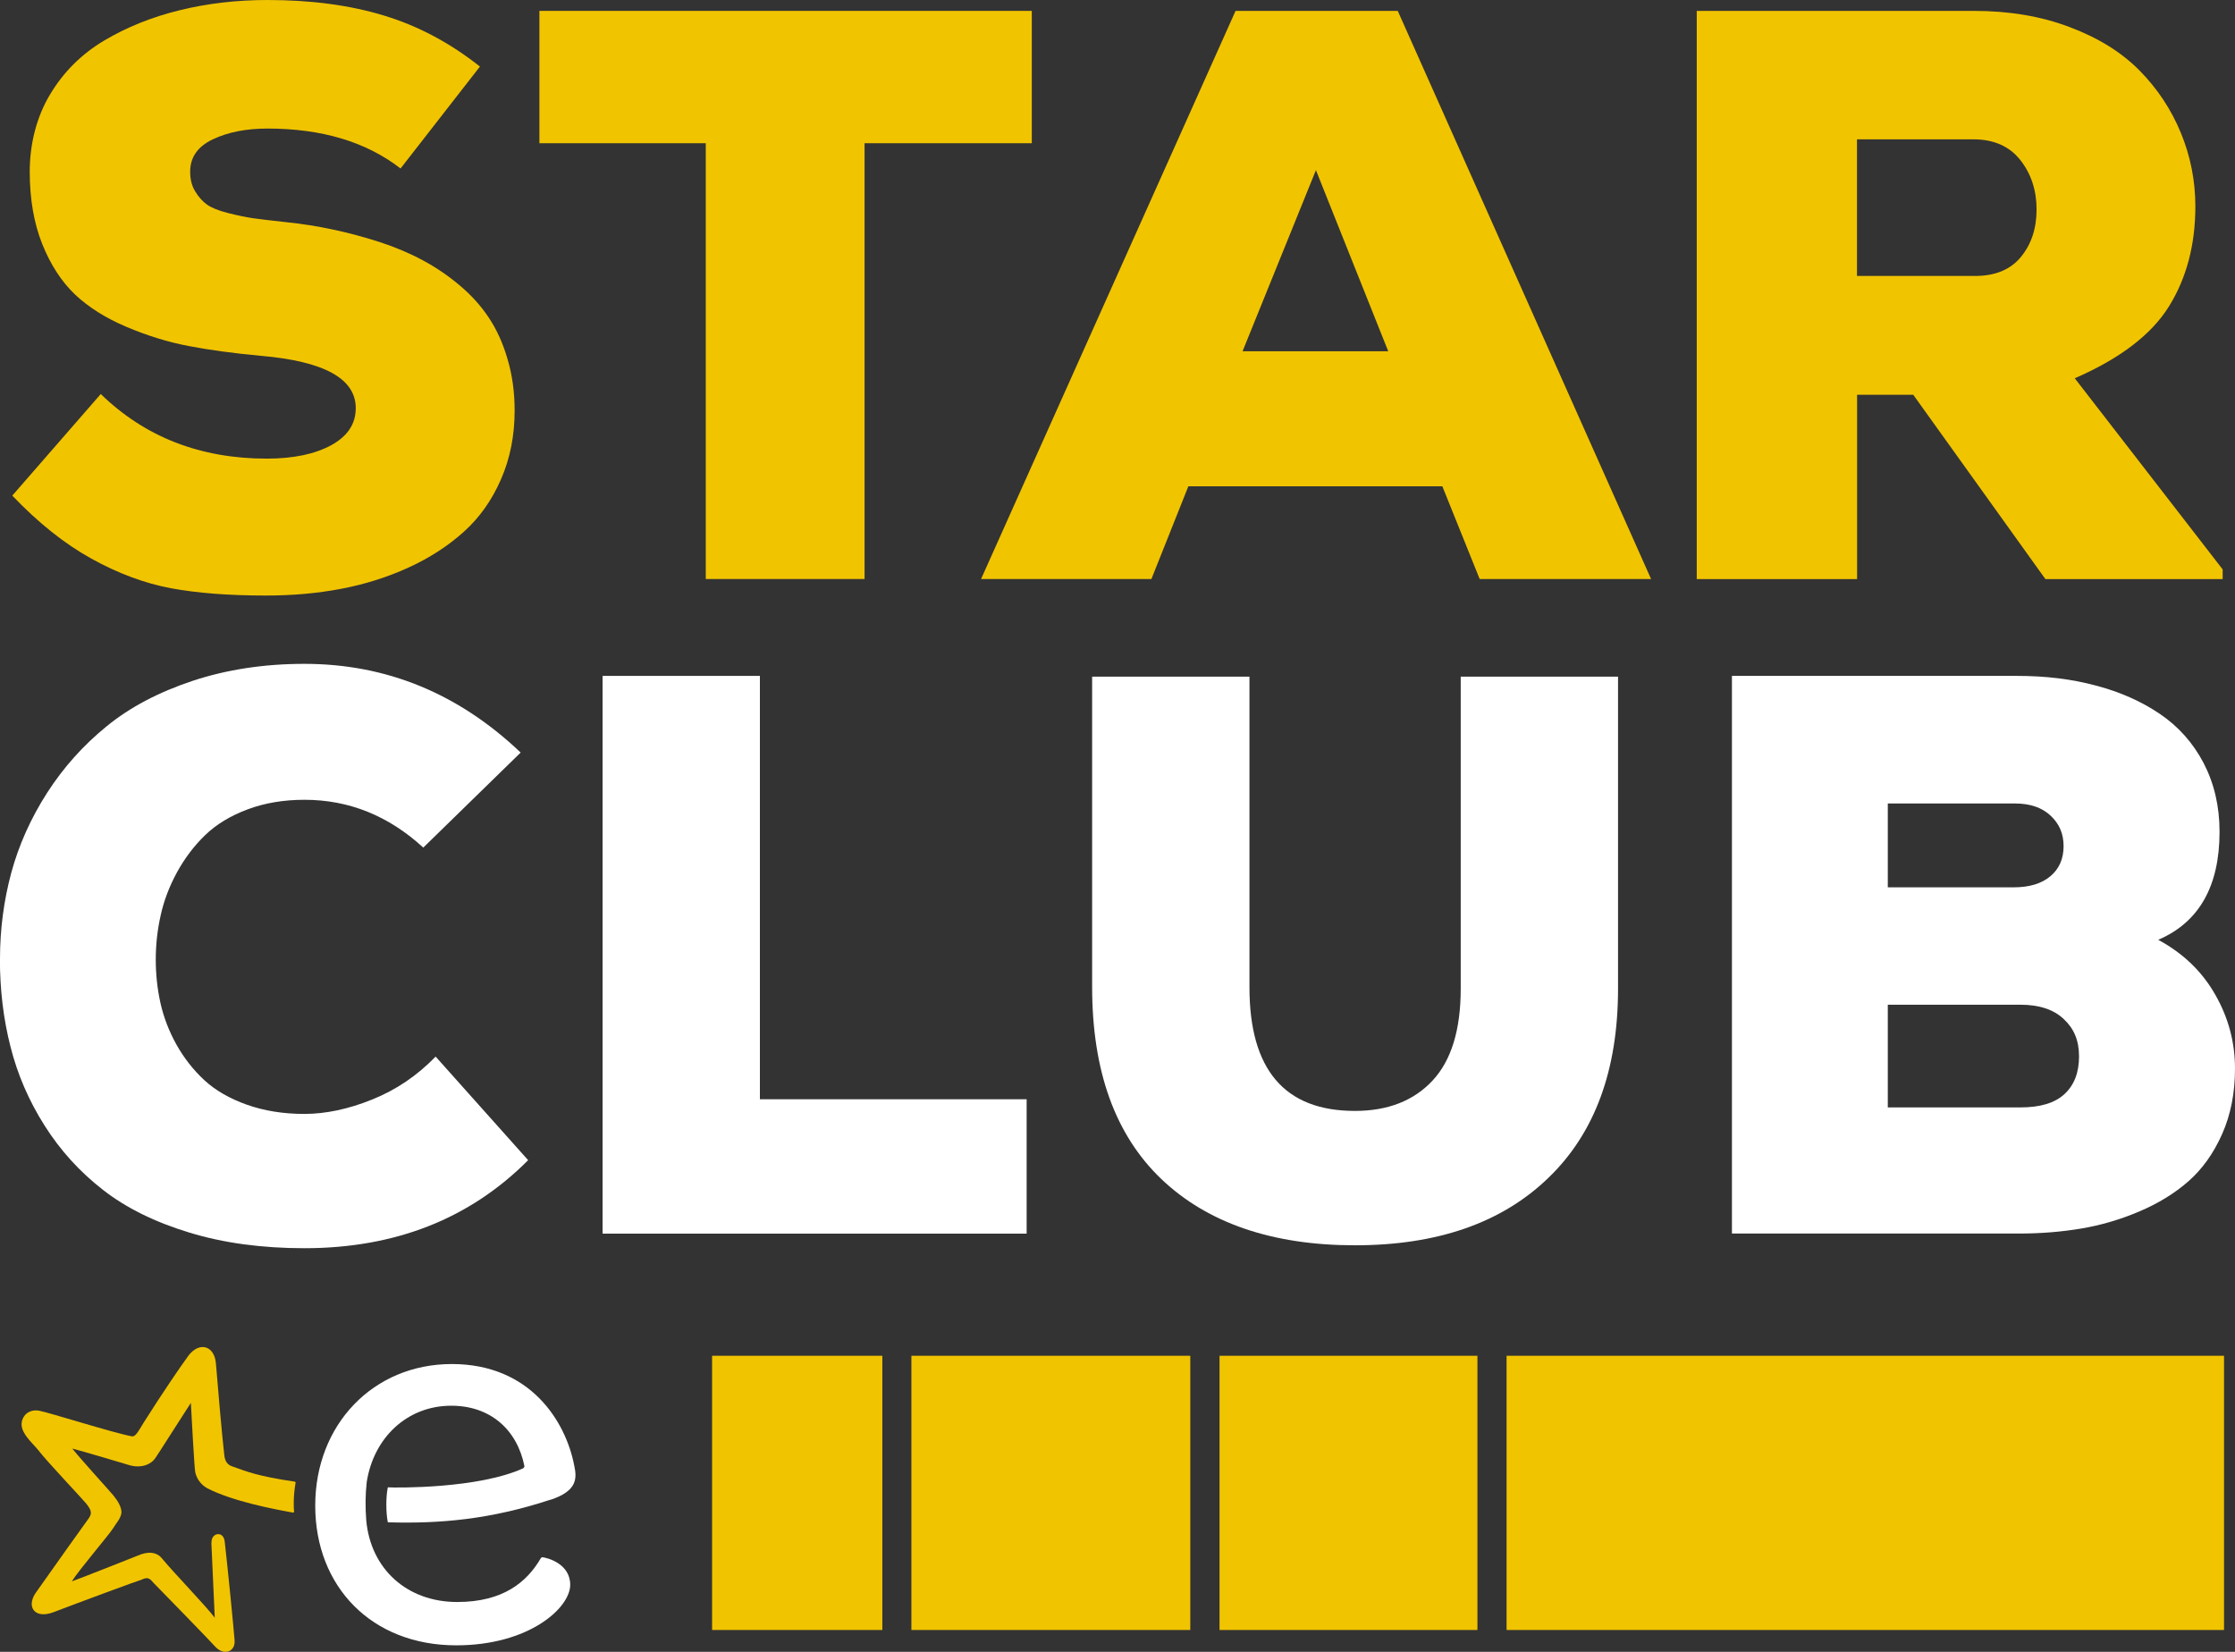 <svg width="23" height="17" viewBox="0 0 23 17" fill="none" xmlns="http://www.w3.org/2000/svg">
<rect x="0" y="0" width="23" height="17" fill="#333333" stroke="none"/>
<g clip-path="url(#clip0_3236_16596)">
<path d="M9.08 13.953H7.328V16.775H9.08V13.953Z" fill="#F1C400"/>
<path d="M12.249 13.953H9.379V16.775H12.249V13.953Z" fill="#F1C400"/>
<path d="M15.204 13.953H12.55V16.775H15.204V13.953Z" fill="#F1C400"/>
<path d="M22.887 13.953H15.504V16.775H22.887V13.953Z" fill="#F1C400"/>
<path d="M5.666 15.435C5.939 15.344 5.939 15.218 5.909 15.081C5.822 14.63 5.459 14.038 4.65 14.038C3.841 14.038 3.244 14.661 3.244 15.495C3.244 16.33 3.826 16.933 4.695 16.933C5.444 16.933 5.868 16.548 5.868 16.31C5.868 16.093 5.635 16.032 5.58 16.026C5.575 16.026 5.57 16.032 5.565 16.037C5.423 16.28 5.18 16.487 4.705 16.487C4.189 16.487 3.815 16.148 3.769 15.647C3.759 15.515 3.759 15.384 3.774 15.252C3.845 14.797 4.189 14.467 4.644 14.467C5.043 14.467 5.321 14.71 5.397 15.09C5.397 15.095 5.392 15.105 5.386 15.11C4.926 15.322 4.071 15.312 3.996 15.307C3.99 15.307 3.99 15.312 3.99 15.312C3.971 15.408 3.971 15.561 3.99 15.662C3.99 15.667 3.996 15.667 4.001 15.667C4.532 15.682 5.048 15.637 5.665 15.434L5.666 15.435Z" fill="white"/>
<path d="M2.177 15.875C2.171 15.774 2.303 15.748 2.313 15.87C2.343 16.127 2.408 16.791 2.414 16.882C2.424 16.993 2.313 17.044 2.221 16.953C2.202 16.928 1.62 16.33 1.574 16.284C1.534 16.233 1.509 16.233 1.453 16.259C1.428 16.264 0.825 16.487 0.548 16.593C0.356 16.664 0.27 16.537 0.366 16.395C0.508 16.193 0.897 15.646 0.913 15.626C0.948 15.575 0.943 15.545 0.888 15.475C0.847 15.424 0.473 15.03 0.397 14.928C0.332 14.847 0.2 14.741 0.225 14.629C0.245 14.543 0.321 14.503 0.402 14.518C0.508 14.538 1.165 14.746 1.352 14.781C1.392 14.792 1.417 14.741 1.479 14.64C1.681 14.321 1.858 14.063 1.939 13.952C2.05 13.805 2.207 13.846 2.222 14.033C2.242 14.276 2.283 14.756 2.308 14.974C2.314 15.035 2.339 15.075 2.389 15.091C2.546 15.147 2.652 15.192 3.031 15.248C3.037 15.248 3.042 15.253 3.042 15.258C3.017 15.399 3.022 15.516 3.026 15.556C3.026 15.562 3.021 15.567 3.016 15.567C2.813 15.531 2.394 15.45 2.136 15.318C2.071 15.283 2.025 15.223 2.009 15.151C1.999 15.091 1.974 14.615 1.964 14.438C1.858 14.6 1.615 14.985 1.599 15.005C1.564 15.061 1.467 15.116 1.336 15.08C1.271 15.061 0.866 14.939 0.744 14.908C0.836 15.024 1.134 15.349 1.169 15.393C1.215 15.45 1.25 15.51 1.25 15.566C1.245 15.626 1.194 15.677 1.164 15.728C1.124 15.794 0.815 16.153 0.739 16.275C0.891 16.219 1.376 16.026 1.452 15.996C1.558 15.961 1.629 15.986 1.674 16.047C1.796 16.194 2.124 16.533 2.21 16.649L2.175 15.875H2.177Z" fill="#F1C400"/>
<path d="M-4.40283e-07 9.867C-4.40283e-07 9.564 0.039 9.269 0.116 8.982C0.194 8.695 0.317 8.421 0.485 8.159C0.653 7.898 0.857 7.67 1.097 7.475C1.336 7.279 1.631 7.124 1.982 7.007C2.333 6.891 2.716 6.832 3.133 6.832C3.977 6.832 4.719 7.137 5.358 7.745L4.356 8.723C3.998 8.395 3.591 8.231 3.133 8.231C2.919 8.231 2.723 8.264 2.547 8.33C2.371 8.396 2.226 8.484 2.112 8.594C1.998 8.704 1.902 8.831 1.822 8.976C1.743 9.121 1.687 9.268 1.654 9.418C1.62 9.568 1.603 9.72 1.603 9.875C1.603 10.029 1.619 10.176 1.651 10.322C1.684 10.468 1.738 10.611 1.816 10.751C1.894 10.89 1.99 11.012 2.103 11.117C2.217 11.222 2.363 11.306 2.54 11.369C2.718 11.432 2.915 11.464 3.132 11.464C3.349 11.464 3.585 11.415 3.829 11.316C4.074 11.218 4.292 11.071 4.483 10.874L5.435 11.94C4.834 12.544 4.066 12.846 3.132 12.846C2.697 12.846 2.302 12.793 1.948 12.685C1.593 12.577 1.297 12.431 1.059 12.245C0.821 12.06 0.62 11.839 0.459 11.584C0.297 11.329 0.18 11.058 0.108 10.772C0.035 10.487 -0.001 10.185 -0.001 9.866L-4.40283e-07 9.867Z" fill="white"/>
<path d="M6.201 12.695V6.956H7.82V11.313H10.565V12.696H6.201V12.695Z" fill="white"/>
<path d="M11.239 10.158V6.964H12.858V10.161C12.858 11.009 13.22 11.433 13.943 11.433C14.281 11.433 14.548 11.329 14.742 11.121C14.935 10.914 15.032 10.599 15.032 10.176V6.964H16.651V10.174C16.651 11.013 16.412 11.663 15.932 12.124C15.453 12.586 14.79 12.816 13.943 12.816C13.096 12.816 12.427 12.588 11.951 12.134C11.476 11.68 11.239 11.021 11.239 10.158Z" fill="white"/>
<path d="M17.823 12.695V6.956H20.76C21.053 6.956 21.323 6.989 21.57 7.056C21.818 7.121 22.038 7.219 22.228 7.348C22.418 7.477 22.568 7.645 22.677 7.853C22.785 8.061 22.841 8.296 22.841 8.56C22.841 9.121 22.63 9.492 22.21 9.672C22.467 9.811 22.662 9.999 22.797 10.237C22.933 10.475 23 10.728 23 10.998C23 11.247 22.956 11.472 22.868 11.67C22.78 11.869 22.664 12.031 22.521 12.157C22.377 12.283 22.207 12.387 22.012 12.469C21.817 12.552 21.618 12.61 21.415 12.644C21.211 12.678 21 12.695 20.779 12.695H17.823ZM19.427 9.132H20.721C20.884 9.132 21.01 9.094 21.101 9.017C21.191 8.941 21.236 8.838 21.236 8.708C21.236 8.578 21.191 8.478 21.103 8.395C21.014 8.311 20.892 8.269 20.736 8.269H19.427V9.131V9.132ZM19.427 11.397H20.791C20.995 11.397 21.146 11.352 21.246 11.259C21.345 11.167 21.395 11.039 21.395 10.872C21.395 10.706 21.342 10.585 21.238 10.488C21.134 10.389 20.984 10.34 20.791 10.34H19.427V11.397Z" fill="white"/>
<path d="M0.127 5.1L1.037 4.055C1.492 4.498 2.062 4.72 2.745 4.72C3.02 4.72 3.242 4.673 3.41 4.581C3.578 4.488 3.661 4.362 3.661 4.2C3.661 3.897 3.336 3.718 2.686 3.662C2.403 3.636 2.155 3.602 1.941 3.561C1.729 3.521 1.514 3.454 1.299 3.363C1.085 3.272 0.908 3.16 0.77 3.029C0.632 2.897 0.52 2.724 0.434 2.51C0.349 2.296 0.306 2.048 0.306 1.766C0.306 1.484 0.375 1.206 0.514 0.974C0.652 0.742 0.838 0.557 1.071 0.418C1.305 0.279 1.564 0.175 1.85 0.105C2.136 0.035 2.437 0 2.753 0C3.201 0 3.6 0.053 3.951 0.16C4.302 0.266 4.631 0.441 4.939 0.685L4.122 1.734C3.769 1.46 3.312 1.323 2.753 1.323C2.533 1.323 2.346 1.36 2.19 1.434C2.034 1.508 1.957 1.619 1.957 1.767C1.957 1.846 1.974 1.914 2.009 1.97C2.043 2.027 2.084 2.072 2.129 2.105C2.176 2.138 2.247 2.167 2.345 2.192C2.443 2.217 2.53 2.235 2.605 2.246C2.68 2.256 2.789 2.27 2.932 2.285C3.106 2.303 3.273 2.329 3.429 2.363C3.585 2.396 3.745 2.439 3.907 2.491C4.069 2.544 4.216 2.606 4.349 2.678C4.482 2.749 4.608 2.834 4.728 2.935C4.848 3.035 4.949 3.147 5.03 3.269C5.112 3.392 5.177 3.535 5.224 3.699C5.272 3.862 5.296 4.037 5.296 4.225C5.296 4.484 5.249 4.72 5.155 4.934C5.062 5.148 4.935 5.327 4.774 5.472C4.613 5.617 4.423 5.741 4.204 5.841C3.985 5.941 3.753 6.014 3.509 6.06C3.264 6.107 3.006 6.129 2.738 6.129C2.355 6.129 2.029 6.104 1.76 6.054C1.492 6.004 1.218 5.903 0.942 5.75C0.665 5.597 0.394 5.381 0.127 5.101V5.1Z" fill="#F1C400"/>
<path d="M5.551 1.474V0.112H10.618V1.474H8.897V5.959H7.263V1.474H5.55H5.551Z" fill="#F1C400"/>
<path d="M10.096 5.959L12.715 0.112H14.384L16.991 5.959H15.227L14.843 5.005H12.229L11.849 5.959H10.096ZM12.787 3.615H14.286L13.542 1.751L12.787 3.615Z" fill="#F1C400"/>
<path d="M17.461 5.959V0.112H20.312C20.676 0.112 21.005 0.167 21.299 0.279C21.594 0.39 21.832 0.538 22.018 0.726C22.202 0.913 22.344 1.127 22.443 1.368C22.542 1.608 22.592 1.86 22.592 2.124C22.592 2.52 22.501 2.863 22.32 3.154C22.139 3.444 21.816 3.691 21.351 3.893L22.873 5.86V5.96H21.049L19.689 4.063H19.111V5.96H17.461V5.959ZM19.11 2.84H20.325C20.533 2.84 20.691 2.774 20.797 2.644C20.904 2.514 20.958 2.351 20.958 2.155C20.958 1.959 20.902 1.788 20.79 1.646C20.678 1.505 20.517 1.434 20.309 1.434H19.11V2.84Z" fill="#F1C400"/>
</g>
<defs>
<clipPath id="clip0_3236_16596">
<rect width="23" height="17" fill="white"/>
</clipPath>
</defs>
</svg>
